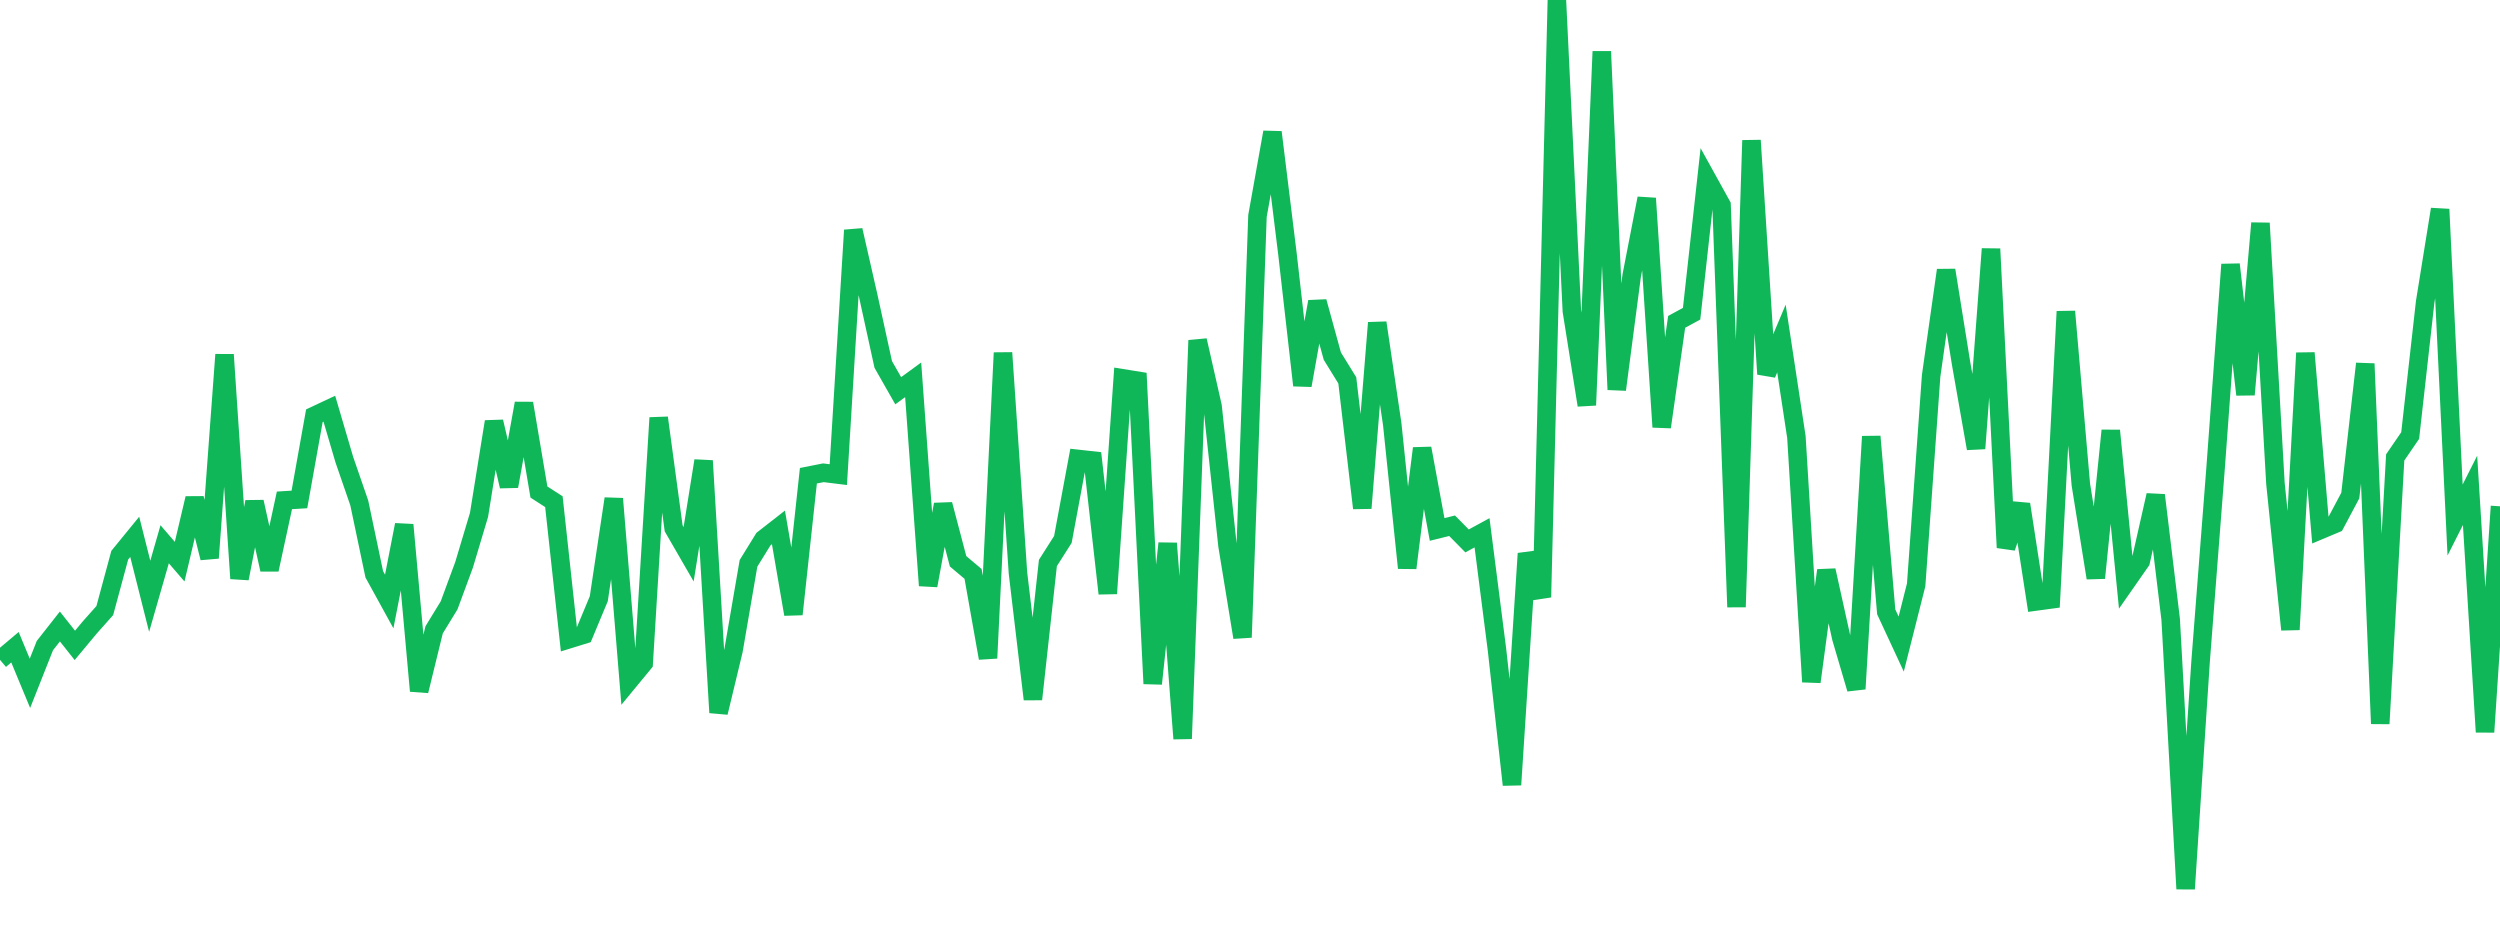 <?xml version="1.0" standalone="no"?>
<!DOCTYPE svg PUBLIC "-//W3C//DTD SVG 1.1//EN" "http://www.w3.org/Graphics/SVG/1.1/DTD/svg11.dtd">
<svg width="135" height="50" viewBox="0 0 135 50" preserveAspectRatio="none" class="sparkline" xmlns="http://www.w3.org/2000/svg"
xmlns:xlink="http://www.w3.org/1999/xlink"><path  class="sparkline--line" d="M 0 35.63 L 0 35.63 L 0.808 34.95 L 1.617 36.9 L 2.425 34.86 L 3.234 33.83 L 4.042 34.85 L 4.85 33.88 L 5.659 32.97 L 6.467 29.98 L 7.275 28.99 L 8.084 32.2 L 8.892 29.39 L 9.701 30.33 L 10.509 26.91 L 11.317 30.13 L 12.126 19.15 L 12.934 31.24 L 13.743 27.1 L 14.551 30.76 L 15.359 27.02 L 16.168 26.97 L 16.976 22.45 L 17.784 22.07 L 18.593 24.82 L 19.401 27.16 L 20.21 31.01 L 21.018 32.48 L 21.826 28.34 L 22.635 37.31 L 23.443 34.01 L 24.251 32.69 L 25.06 30.5 L 25.868 27.8 L 26.677 22.77 L 27.485 26.26 L 28.293 21.78 L 29.102 26.57 L 29.91 27.09 L 30.719 34.52 L 31.527 34.27 L 32.335 32.33 L 33.144 26.93 L 33.952 36.79 L 34.76 35.81 L 35.569 22.56 L 36.377 28.53 L 37.186 29.93 L 37.994 24.88 L 38.802 38.48 L 39.611 35.12 L 40.419 30.42 L 41.228 29.11 L 42.036 28.48 L 42.844 33.17 L 43.653 25.69 L 44.461 25.53 L 45.269 25.63 L 46.078 12.43 L 46.886 15.98 L 47.695 19.68 L 48.503 21.1 L 49.311 20.51 L 50.12 31.62 L 50.928 27.24 L 51.737 30.31 L 52.545 30.99 L 53.353 35.54 L 54.162 19.05 L 54.97 30.94 L 55.778 37.76 L 56.587 30.4 L 57.395 29.13 L 58.204 24.78 L 59.012 24.87 L 59.82 32.05 L 60.629 20.43 L 61.437 20.56 L 62.246 36.92 L 63.054 29.34 L 63.862 39.89 L 64.671 18.38 L 65.479 21.94 L 66.287 29.47 L 67.096 34.42 L 67.904 11.66 L 68.713 7.14 L 69.521 13.7 L 70.329 20.81 L 71.138 16.29 L 71.946 19.23 L 72.754 20.54 L 73.563 27.44 L 74.371 17.43 L 75.18 22.9 L 75.988 30.67 L 76.796 24.21 L 77.605 28.59 L 78.413 28.39 L 79.222 29.21 L 80.03 28.77 L 80.838 35.09 L 81.647 42.38 L 82.455 29.89 L 83.263 32.25 L 84.072 0 L 84.88 16.79 L 85.689 21.88 L 86.497 2.78 L 87.305 21.04 L 88.114 14.87 L 88.922 10.71 L 89.731 23.06 L 90.539 17.38 L 91.347 16.94 L 92.156 9.62 L 92.964 11.08 L 93.772 32.78 L 94.581 7.58 L 95.389 20.2 L 96.198 18.28 L 97.006 23.6 L 97.814 36.82 L 98.623 30.8 L 99.431 34.45 L 100.24 37.2 L 101.048 23.57 L 101.856 33.04 L 102.665 34.78 L 103.473 31.58 L 104.281 20.3 L 105.09 14.59 L 105.898 19.62 L 106.707 24.22 L 107.515 13.44 L 108.323 29.57 L 109.132 27.23 L 109.94 32.48 L 110.749 32.37 L 111.557 16.82 L 112.365 26.16 L 113.174 31.21 L 113.982 23.25 L 114.79 31.47 L 115.599 30.31 L 116.407 26.74 L 117.216 33.44 L 118.024 48 L 118.832 35.72 L 119.641 25.29 L 120.449 14.28 L 121.257 21.31 L 122.066 12.05 L 122.874 26.11 L 123.683 34 L 124.491 19.06 L 125.299 28.62 L 126.108 28.28 L 126.916 26.76 L 127.725 19.64 L 128.533 39.08 L 129.341 24.7 L 130.15 23.52 L 130.958 16.31 L 131.766 11.3 L 132.575 28.08 L 133.383 26.48 L 134.192 39.53 L 135 27.34" fill="none" stroke-width="1" stroke="#10b759"></path></svg>